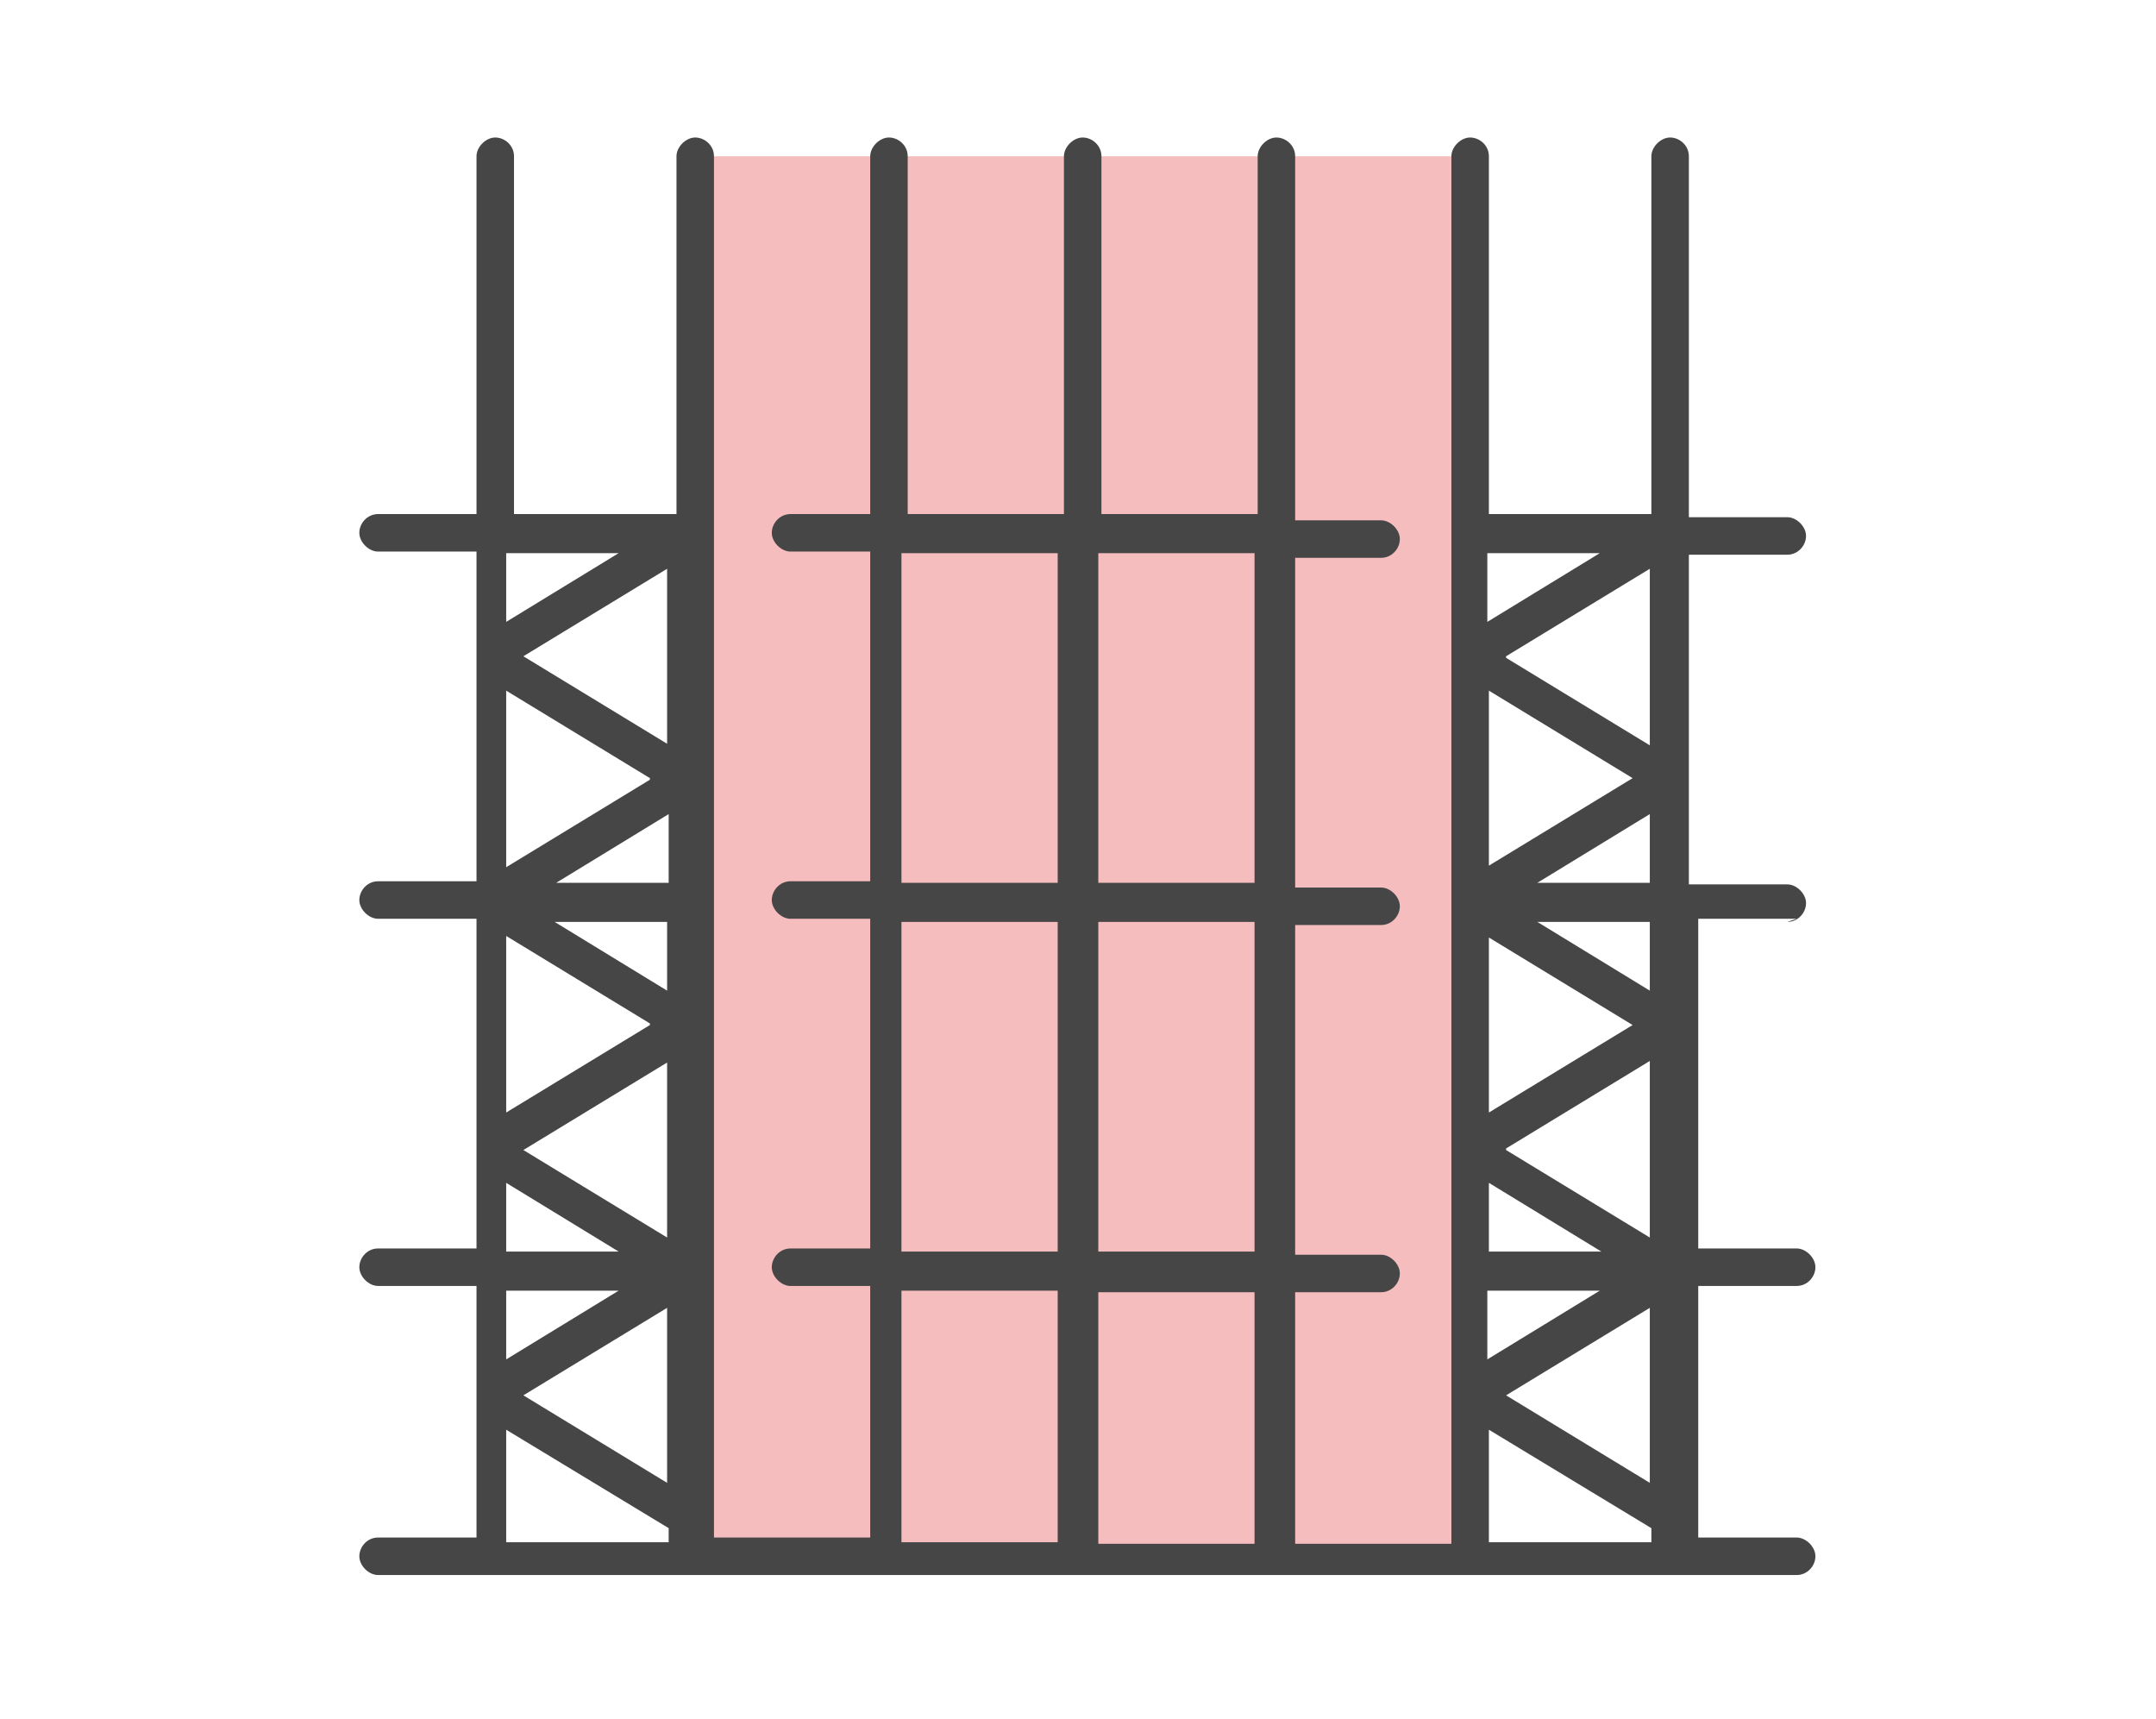 <?xml version="1.0" encoding="UTF-8"?>
<svg xmlns="http://www.w3.org/2000/svg" version="1.1" xmlns:xlink="http://www.w3.org/1999/xlink" viewBox="0 0 138 110">
  <defs>
    <style>
      .cls-1 {
        fill: #f6bdbf;
      }

      .cls-2 {
        fill: none;
      }

      .cls-3 {
        fill: #464646;
      }

      .cls-4 {
        clip-path: url(#clippath);
      }
    </style>
    <clipPath id="clippath">
      <rect class="cls-2" width="138" height="110"/>
    </clipPath>
  </defs>
  <!-- Generator: Adobe Illustrator 28.7.1, SVG Export Plug-In . SVG Version: 1.2.0 Build 142)  -->
  <g>
    <g class="cls-4">
      <rect class="cls-1" x="44" y="10" width="50" height="90"/>
      <path class="cls-3" d="M114.4,59c.7,0,1.2-.6,1.2-1.2s-.6-1.2-1.2-1.2h-6.3v-21.1h6.3c.7,0,1.2-.6,1.2-1.2s-.6-1.2-1.2-1.2h-6.3V10c0-.7-.6-1.2-1.2-1.2s-1.2.6-1.2,1.2v22.9h-10.4V10c0-.7-.6-1.2-1.2-1.2s-1.2.6-1.2,1.2v88.8h-10v-16.1h5.5c.7,0,1.2-.6,1.2-1.2s-.6-1.2-1.2-1.2h-5.5v-21.1h5.5c.7,0,1.2-.6,1.2-1.2s-.6-1.2-1.2-1.2h-5.5v-21.1h5.5c.7,0,1.2-.6,1.2-1.2s-.6-1.2-1.2-1.2h-5.5V10c0-.7-.6-1.2-1.2-1.2s-1.2.6-1.2,1.2v22.9h-10V10c0-.7-.6-1.2-1.2-1.2s-1.2.6-1.2,1.2v22.9h-10V10c0-.7-.6-1.2-1.2-1.2s-1.2.6-1.2,1.2v22.9h-5.1c-.7,0-1.2.6-1.2,1.2s.6,1.2,1.2,1.2h5.1v21.1h-5.1c-.7,0-1.2.6-1.2,1.2s.6,1.2,1.2,1.2h5.1v21.1h-5.1c-.7,0-1.2.6-1.2,1.2s.6,1.2,1.2,1.2h5.1v16.1h-10V10c0-.7-.6-1.2-1.2-1.2s-1.2.6-1.2,1.2v22.9h-10.4V10c0-.7-.6-1.2-1.2-1.2s-1.2.6-1.2,1.2v22.9h-6.3c-.7,0-1.2.6-1.2,1.2s.6,1.2,1.2,1.2h6.3v21.1h-6.3c-.7,0-1.2.6-1.2,1.2s.6,1.2,1.2,1.2h6.3v21.1h-6.3c-.7,0-1.2.6-1.2,1.2s.6,1.2,1.2,1.2h6.3v16.1h-6.3c-.7,0-1.2.6-1.2,1.2s.6,1.2,1.2,1.2h90.8c.7,0,1.2-.6,1.2-1.2s-.6-1.2-1.2-1.2h-6.3v-16.1h6.3c.7,0,1.2-.6,1.2-1.2s-.6-1.2-1.2-1.2h-6.3v-21.1h6.3ZM95.3,80.1v-4.4l7.2,4.4h-7.2ZM102.4,82.6l-7.2,4.4v-4.4h7.2ZM95.3,44.2l9.2,5.6-9.2,5.6v-11.3ZM96.4,42l9.2-5.6v11.3l-9.2-5.6ZM105.6,83.6v11.3l-9.2-5.6,9.2-5.6ZM96.4,73.5l9.2-5.6v11.3l-9.2-5.6ZM95.3,71.3v-11.3l9.2,5.6-9.2,5.6ZM105.6,52.1v4.4h-7.2l7.2-4.4ZM102.4,35.4l-7.2,4.4v-4.4h7.2ZM80.3,98.8h-10v-16.1h10v16.1ZM80.3,80.1h-10v-21.1h10v21.1ZM80.3,35.4v21.1h-10v-21.1h10ZM57.7,35.4h10v21.1h-10v-21.1ZM57.7,59h10v21.1h-10v-21.1ZM57.7,82.6h10v16.1h-10v-16.1ZM42.7,59v4.4l-7.2-4.4h7.2ZM35.6,56.5l7.2-4.4v4.4h-7.2ZM42.7,47.6l-9.2-5.6,9.2-5.6v11.3ZM41.6,49.9l-9.2,5.6v-11.3l9.2,5.6ZM41.6,65.6l-9.2,5.6v-11.3l9.2,5.6ZM42.7,67.9v11.3l-9.2-5.6,9.2-5.6ZM42.7,94.9l-9.2-5.6,9.2-5.6v11.3ZM39.6,35.4l-7.2,4.4v-4.4h7.2ZM32.4,75.7l7.2,4.4h-7.2v-4.4ZM39.6,82.6l-7.2,4.4v-4.4h7.2ZM32.4,91.5l10.4,6.3v.9h-10.4v-7.3ZM95.3,98.8v-7.3l10.4,6.3v.9h-10.4ZM105.6,63.4l-7.2-4.4h7.2v4.4Z"/>
    </g>
  </g>
</svg>